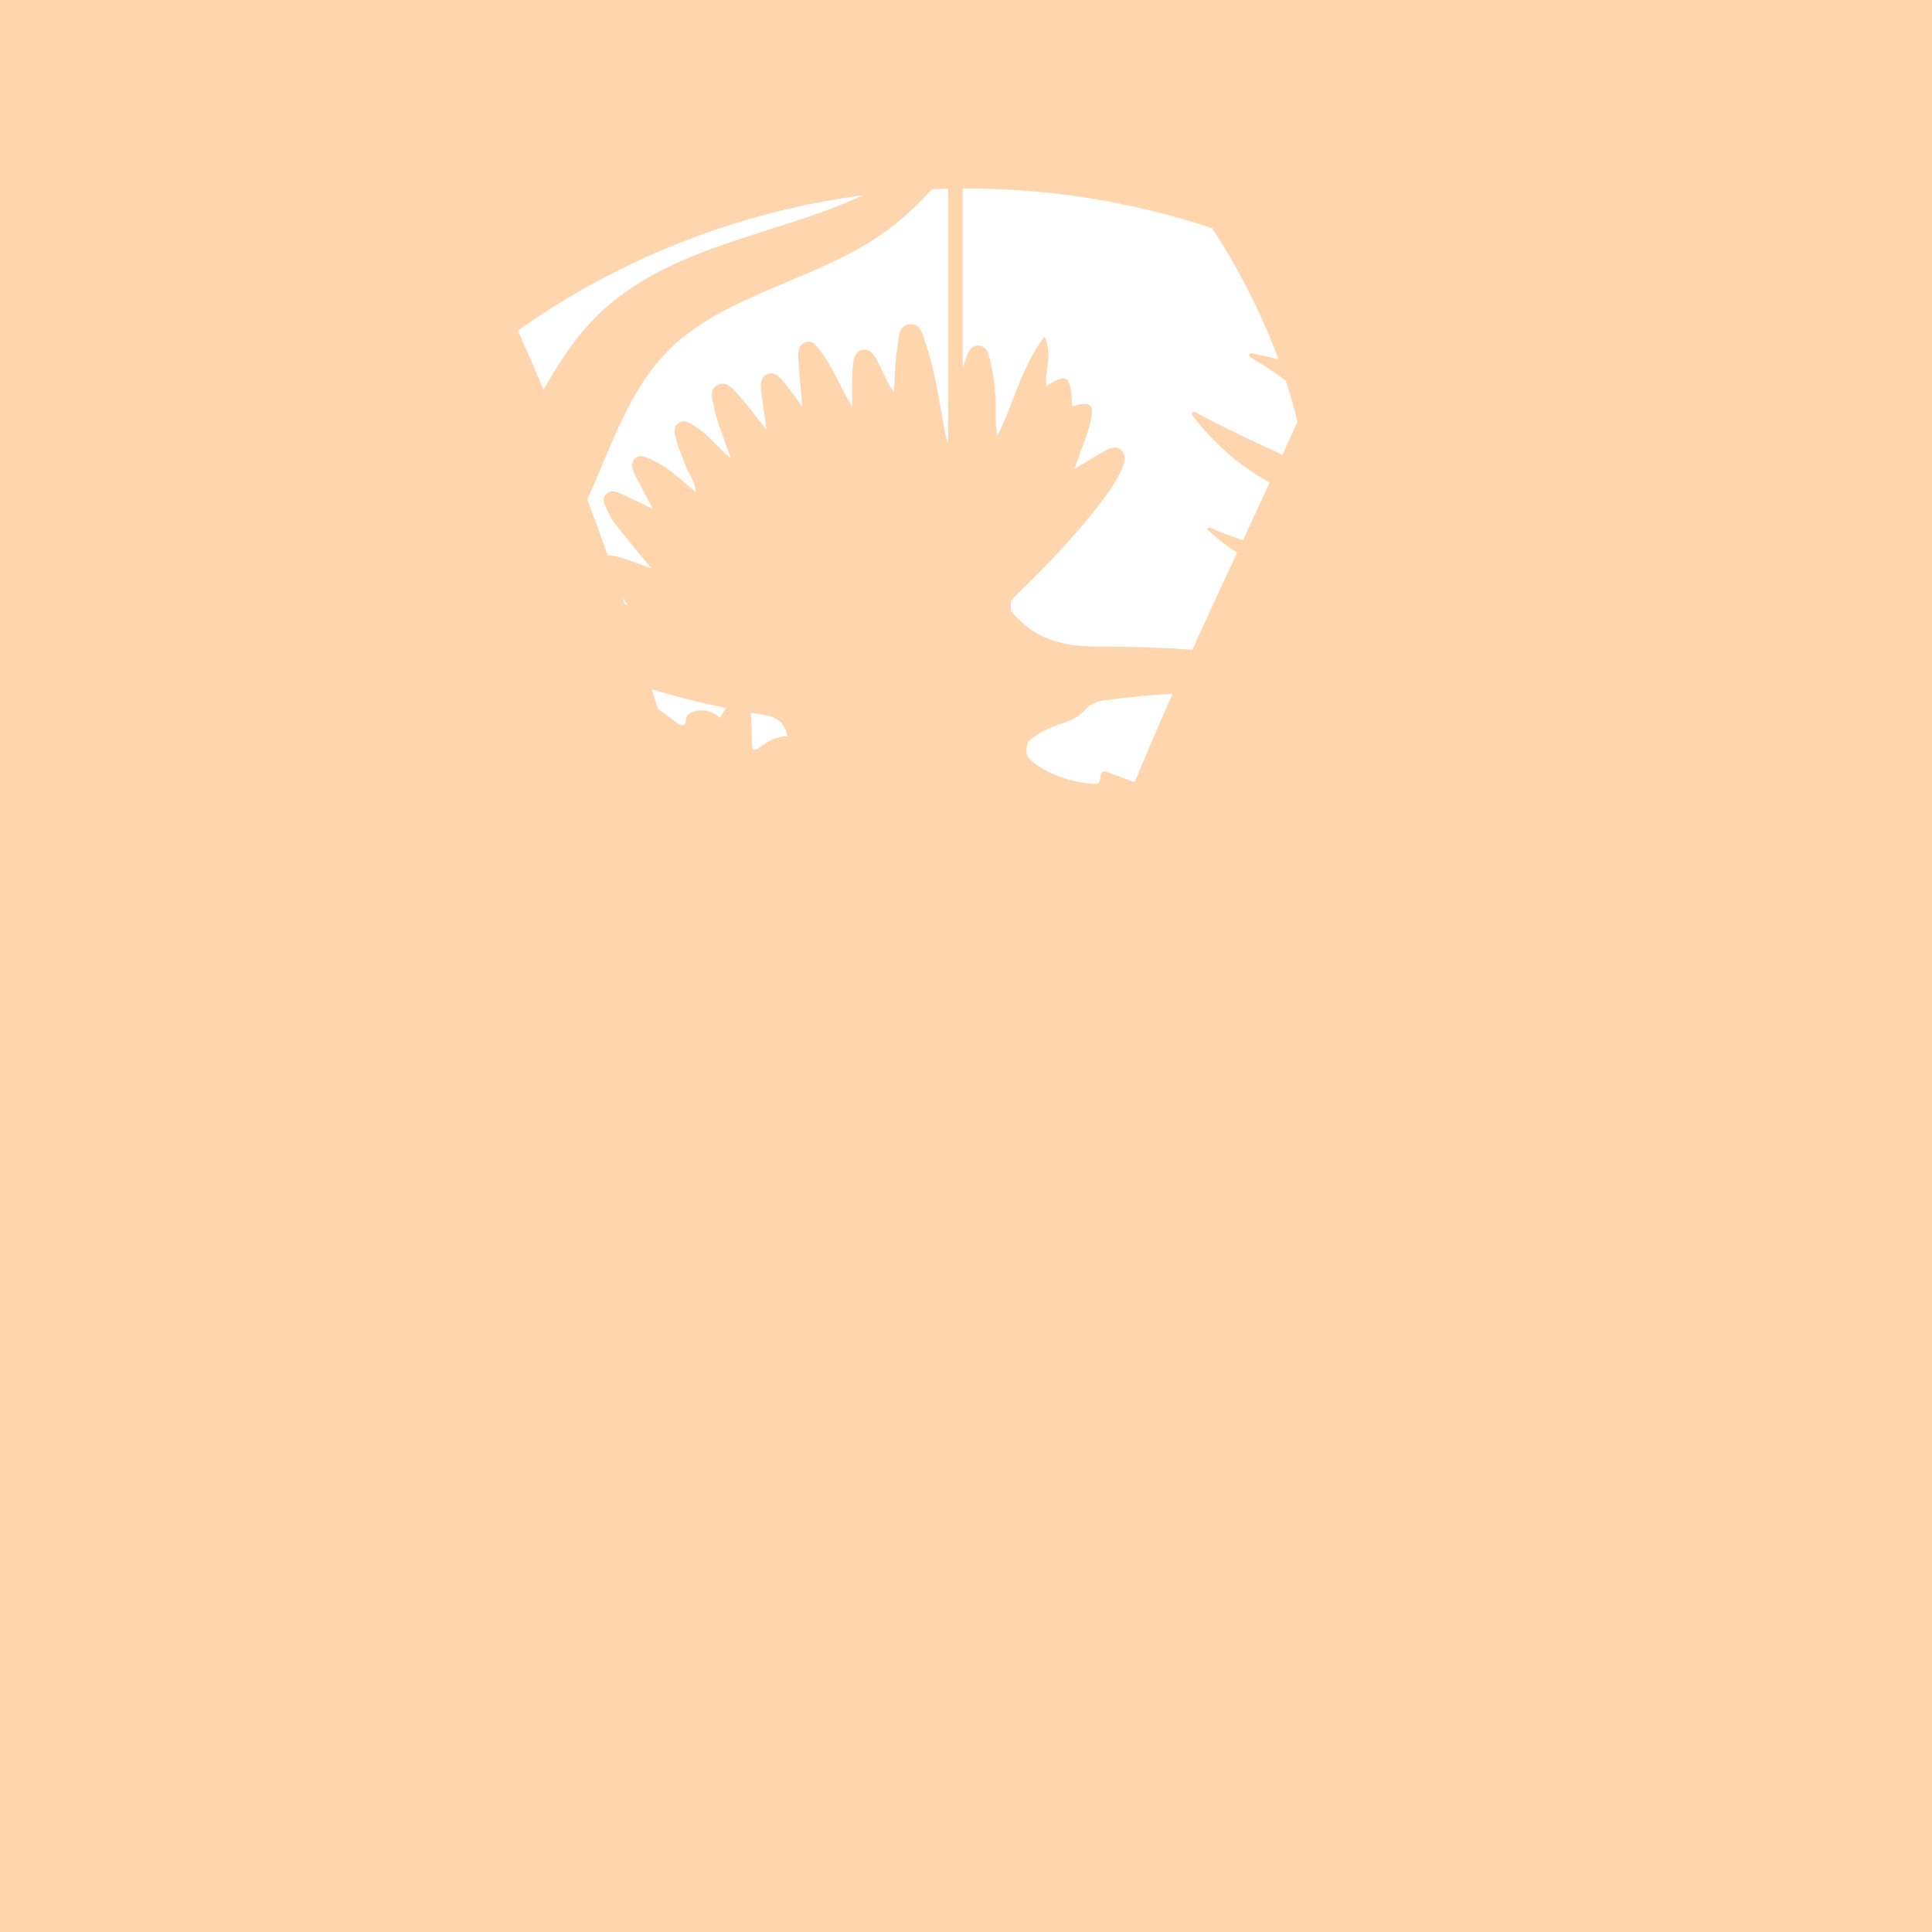 <svg width="1056" height="1056" viewBox="0 0 1056 1056" fill="none" xmlns="http://www.w3.org/2000/svg">
<path d="M0 0V1056H1056V0H0ZM471.8 106.69C441.39 120.84 407.6 127.89 376.66 140.82C356.42 149.28 337.21 160.48 322.27 176.82C312.27 187.74 304.4 200.17 297.08 212.96C292.533 202.14 287.867 191.373 283.08 180.66C339.056 141.062 403.825 115.675 471.8 106.69ZM340.27 326.94L343.14 330.35H341.42C341 329.21 340.65 328.07 340.27 326.94ZM393.51 392.46C391.434 390.371 388.759 388.979 385.856 388.477C382.954 387.975 379.967 388.389 377.31 389.66C376.653 389.948 376.09 390.413 375.682 391.003C375.274 391.592 375.038 392.284 375 393C374.63 398 372.38 396.79 369.65 394.78C366.29 392.3 362.9 389.86 359.54 387.39C358.42 383.837 357.307 380.28 356.2 376.72C369.642 380.843 383.287 384.274 397.08 387C395.679 388.673 394.481 390.506 393.51 392.46ZM425.74 403C421.62 403.94 418.27 406.35 414.92 408.73C412.12 410.73 411.12 409.95 411.05 406.67C410.93 400.96 410.64 395.25 410.48 389.54C412.987 389.993 415.497 390.43 418.01 390.85C424.68 391.97 428.3 394.76 430.01 400.78C430.18 401.39 430.34 402.01 430.5 402.63C429.48 402.3 428 402.49 425.74 403ZM518.24 240.26C518.12 240.93 518 241.59 517.89 242.26C513.61 224.38 512.31 206.33 506.38 189.26C504.69 184.41 503.76 177 497.73 177.26C490.52 177.52 491.21 185.61 490.37 190.75C489.1 198.55 489.17 206.57 488.66 214.49C485.03 209.54 483.17 204.57 480.8 199.85C478.75 195.77 476.51 190.03 471.22 191.29C466.14 192.51 466.22 198.67 465.96 203.22C465.59 209.58 465.87 215.97 465.87 222.35C459.33 211.99 455.48 200.93 448.31 191.69C446.38 189.2 444.24 185.69 440.26 187.07C436.49 188.38 436.18 192.35 436.33 195.53C436.72 203.96 437.69 212.38 438.57 222.41C434.34 216.7 431.24 212.1 427.68 207.89C425.56 205.38 422.68 202.89 419.02 204.67C415.9 206.2 415.63 209.55 415.96 212.56C416.74 219.56 417.82 226.46 418.96 234.88C413.27 227.75 408.77 221.6 403.69 215.97C400.69 212.65 396.92 207.79 392 210.54C387.08 213.29 389.77 218.97 390.46 223.34C391.259 227.256 392.389 231.096 393.84 234.82C395.62 240.06 397.59 245.23 399.48 250.43C392.48 244.94 387.63 238.03 380.48 233.43C377.64 231.6 374.63 229.14 371.35 231C367.27 233.3 368.87 237.59 369.77 240.93C371.06 245.73 373.19 250.29 374.86 254.99C376.39 259.27 380 262.83 380.22 268.92C371.55 261.68 364.37 254.61 355.01 250.7C352.28 249.56 349.12 248.21 346.69 251.08C344.76 253.37 345.48 256.27 346.69 258.66C349.83 265.02 353.23 271.26 356.91 278.26C350.07 274.95 344.23 271.94 338.23 269.32C335.78 268.26 332.93 268.09 330.89 270.59C329.1 272.79 330.17 275.08 331.14 277.16C332.55 280.16 333.87 283.33 335.89 285.91C342.1 293.91 348.62 301.62 356.05 310.7C349.2 308.26 344.05 306.09 338.7 304.63C336.7 304.08 334.29 303.36 332.18 303.63C328.553 293.343 324.827 283.107 321 272.92C335.94 240.44 345.77 204.98 375.69 182.5C396 167.24 420.31 158.57 443.38 148.5C455 143.4 466.53 138 477.27 131.16C488.97 123.76 498.95 114.61 508.41 104.56L509.48 103.41C512.39 103.28 515.31 103.19 518.24 103.12V240.26ZM555.48 337.26C554.387 336.186 553.412 335 552.57 333.72L552.51 328.64C553.347 327.432 554.32 326.325 555.41 325.34C571.41 309.78 587.01 293.73 600.67 275.97C605.56 269.62 610.32 263.18 613.43 255.73C614.73 252.61 615.75 249.17 613.13 246.32C610.25 243.17 606.8 244.92 603.95 246.45C598.52 249.37 593.34 252.72 587.2 256.4C590.32 247.48 593.66 239.57 595.83 231.4C598.6 220.9 596.26 218.96 586.1 222.15C585.1 204.96 583.67 203.82 571.93 210.98C570.93 202.47 575.57 193.74 570.93 183.98C557.93 200.82 554.18 220.73 545.08 238.24C544.375 234.009 544.1 229.717 544.26 225.43C544.426 216.084 543.438 206.754 541.32 197.65C540.44 193.98 539.74 189.01 534.61 188.9C530.17 188.81 528.94 193.16 527.75 196.5C527.22 198 526.75 199.5 526.23 201.04V103H527.99C573.722 102.958 619.16 110.302 662.55 124.75C676.535 146.077 688.21 168.832 697.38 192.63C697.86 193.9 698.38 195.18 698.8 196.46C694.56 195.287 690.197 194.287 685.71 193.46C684.66 193.27 683.44 192.51 682.71 194.05C682.91 195.26 684.01 195.51 684.83 196.05C691.05 199.75 697.03 203.78 702.83 208.05C705.237 215.483 707.36 222.993 709.2 230.58C706.48 236.58 703.743 242.58 700.99 248.58C685.4 241.46 669.89 234.14 654.75 226.06C653.75 225.54 652.82 224.62 651.53 225.59C651.46 227.45 652.91 228.54 653.9 229.77C660.334 237.858 667.653 245.2 675.72 251.66C681.459 256.214 687.574 260.272 694 263.79C689.147 274.277 684.277 284.757 679.39 295.23C673.509 293.369 667.734 291.189 662.09 288.7C661.37 288.38 660.52 287.98 659.83 289.32C664.864 294.074 670.354 298.321 676.22 302C667.987 319.68 659.817 337.39 651.71 355.13C634.47 353.9 617.15 353.41 599.79 353.4C582 353.33 568 350.21 555.48 337.24V337.26ZM562.03 405.26C565.047 402.628 568.412 400.424 572.03 398.71C578.88 395.36 587.22 394.45 592.45 388.65C595.135 385.394 598.993 383.325 603.19 382.89C615.783 381.103 628.363 379.873 640.93 379.2C633.817 395.2 626.893 411.307 620.16 427.52C615.32 425.76 610.45 424.05 605.66 422.15C602.53 420.92 601.54 422.27 601.47 424.83C601.38 428.41 599.64 428.67 596.57 428.38C585.97 427.38 576.09 424.38 567.21 418.48C561 414.33 559.87 411.62 562 405.21L562.03 405.26Z" fill="#FFD5AE"/>
</svg>
